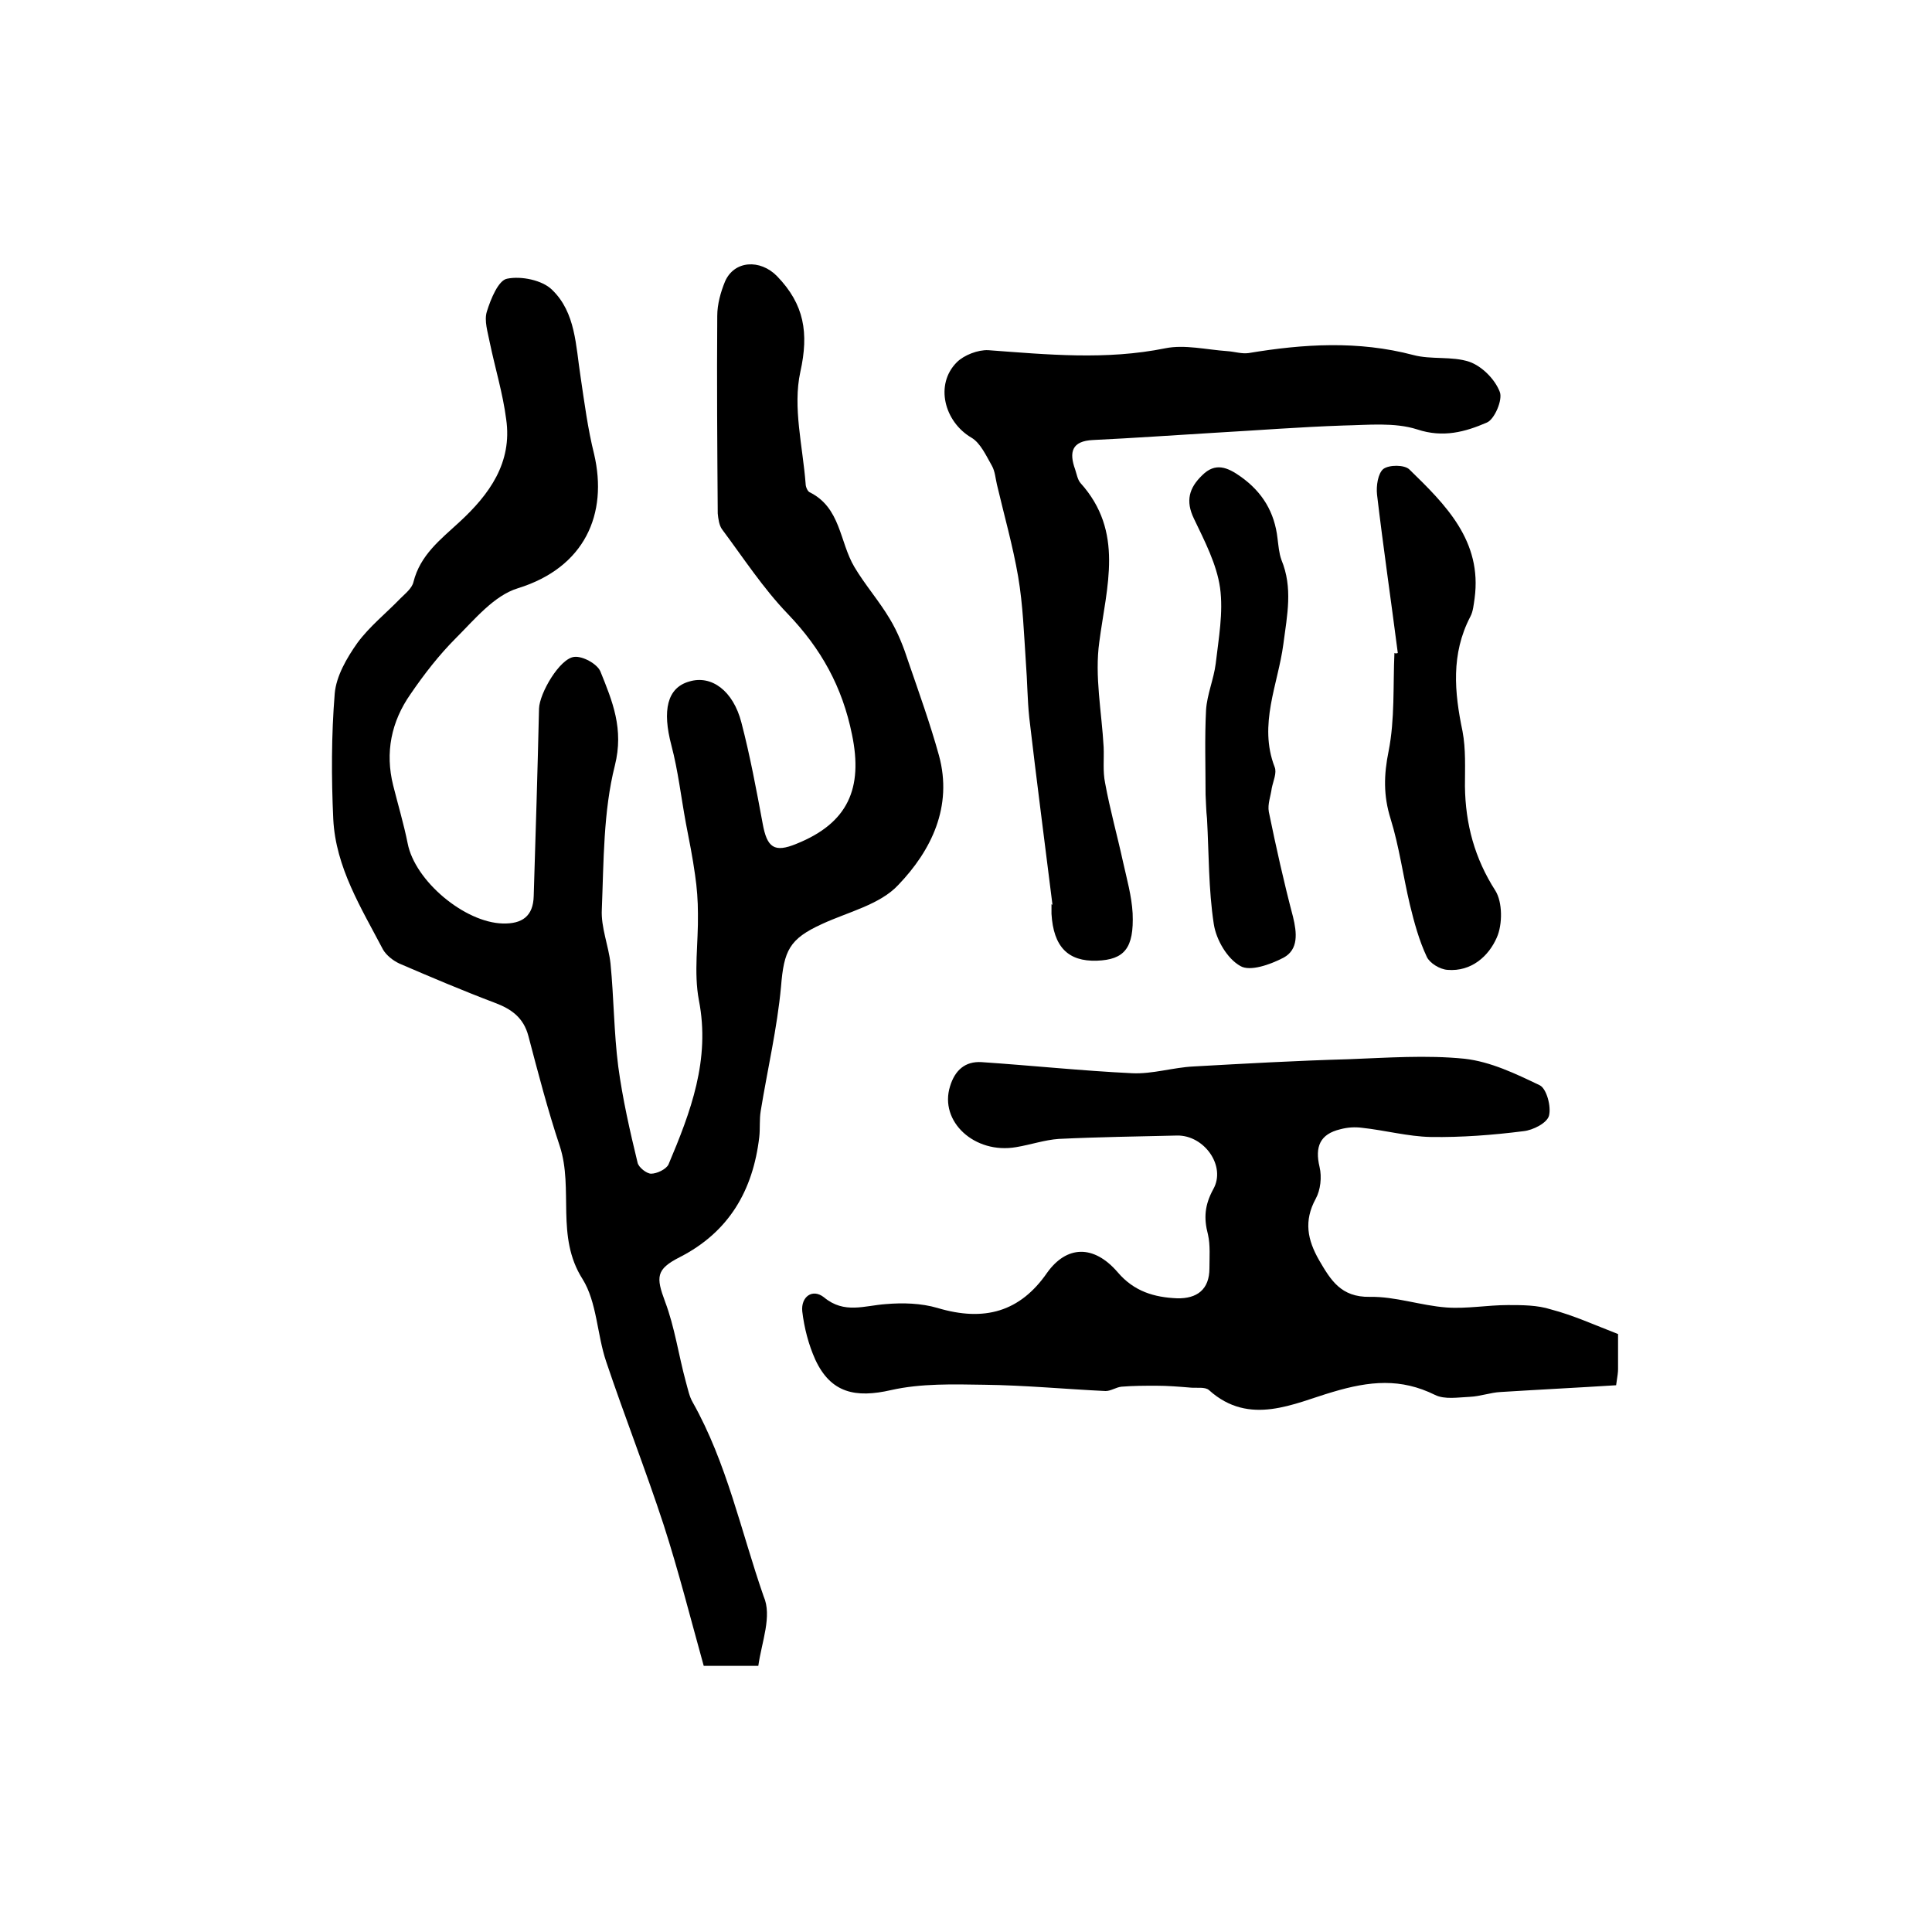 <?xml version="1.0" encoding="utf-8"?>
<!-- Generator: Adobe Illustrator 22.0.0, SVG Export Plug-In . SVG Version: 6.00 Build 0)  -->
<svg version="1.1" id="图层_1" xmlns="http://www.w3.org/2000/svg" xmlns:xlink="http://www.w3.org/1999/xlink" x="0px" y="0px"
	 viewBox="0 0 400 400" style="enable-background:new 0 0 400 400;" xml:space="preserve">
<style type="text/css">
	.st0{fill:#FFFFFF;}
</style>
<g>
	
	<path d="M157,344.9c-4.2,0-7.4,0-11.3,0c-2.7-9.7-5.2-19.6-8.3-29.2c-3.7-11.3-8.1-22.5-11.9-33.8c-1.9-5.6-1.9-12.3-4.9-17.1
		c-5.6-8.8-1.8-18.6-4.7-27.5c-2.5-7.5-4.5-15.2-6.5-22.8c-1-3.8-3.5-5.6-7-6.9c-6.6-2.5-13.2-5.3-19.7-8.1
		c-1.3-0.6-2.7-1.7-3.4-2.9c-4.5-8.6-9.8-17-10.3-27c-0.4-8.6-0.4-17.4,0.3-26c0.3-3.6,2.5-7.4,4.7-10.5c2.5-3.4,5.9-6.1,8.9-9.2
		c1-1,2.4-2.1,2.7-3.4c1.4-5.6,5.6-8.8,9.5-12.4c6.2-5.7,11-12.3,9.7-21.3c-0.7-5.4-2.3-10.6-3.4-15.9c-0.4-2.1-1.2-4.5-0.6-6.4
		c0.8-2.6,2.4-6.5,4.2-6.8c2.9-0.6,7.3,0.3,9.3,2.3c4.9,4.7,4.9,11.6,5.9,18c0.8,5.4,1.5,10.8,2.8,16c2.9,12.4-1.9,23.5-15.8,27.8
		c-4.9,1.5-8.9,6.4-12.8,10.3c-3.5,3.5-6.6,7.5-9.4,11.6c-4,5.7-5.3,12.1-3.6,18.9c1,4,2.2,8,3,12c1.5,7.8,11.8,16.4,19.7,16.6
		c4,0.1,6.3-1.5,6.4-5.7c0.4-12.9,0.8-25.8,1.1-38.8c0.1-3.2,4.3-10.4,7.3-10.7c1.7-0.2,4.7,1.4,5.4,3c2.5,6.2,4.9,11.9,3,19.5
		c-2.4,9.5-2.3,19.8-2.7,29.8c-0.2,3.7,1.4,7.5,1.8,11.2c0.7,7.1,0.7,14.3,1.6,21.3c0.9,6.7,2.4,13.3,4,19.9c0.2,1,1.9,2.3,2.8,2.3
		c1.2,0,3.1-0.9,3.6-1.9c4.6-10.9,8.7-21.7,6.3-34c-1.1-5.8-0.1-11.9-0.2-17.9c0-2.7-0.2-5.4-0.6-8.1c-0.5-3.6-1.2-7.1-1.9-10.7
		c-1-5.4-1.6-10.8-3-16.1c-1.9-7.2-0.9-11.9,3.7-13.2c4.6-1.4,9.1,1.9,10.8,8.5c1.8,6.9,3.1,13.9,4.4,20.9c0.9,5,2.4,6.1,7,4.2
		c10.7-4.3,13.8-11.5,11.5-22.6c-2-9.9-6.4-17.8-13.3-25c-5.1-5.3-9.2-11.6-13.6-17.5c-0.6-0.8-0.8-2.2-0.9-3.3
		c-0.1-13.6-0.2-27.3-0.1-40.9c0-2.4,0.7-4.9,1.6-7.1c1.9-4.4,7.3-4.7,10.8-1.1c5.6,5.8,6.6,11.7,4.8,19.8
		c-1.6,7.3,0.5,15.4,1.1,23.2c0,0.6,0.4,1.5,0.8,1.7c6.5,3.2,6.2,10.3,9.3,15.5c2.2,3.7,5.1,7,7.3,10.7c1.7,2.8,2.9,5.9,3.9,9
		c2.2,6.4,4.5,12.8,6.3,19.3c2.9,10.6-1.6,19.7-8.4,26.8c-3.8,4.1-10.4,5.6-15.8,8.1c-6.8,3.1-7.9,5.5-8.5,13
		c-0.8,8.6-2.8,17.1-4.2,25.7c-0.3,1.8-0.1,3.6-0.3,5.4c-1.3,11.1-6.3,19.7-16.5,24.9c-4.9,2.5-4.9,4.1-3,9.2
		c2,5.3,2.8,11.1,4.3,16.6c0.4,1.4,0.7,3,1.4,4.2c7.1,12.6,10,26.7,14.7,40.2C159.9,334.6,157.7,339.9,157,344.9z"/>
	<path d="M335,276.2c0,2.7,0,5,0,7.3c0,0.6-0.1,1.3-0.4,3.3c-7.9,0.5-15.9,0.9-23.9,1.4c-2.1,0.1-4.2,0.9-6.4,1
		c-2.4,0.1-5.2,0.6-7.2-0.4c-7.1-3.5-13.5-2.9-21.2-0.6c-7.9,2.3-17.2,7.2-25.6-0.4c-0.8-0.7-2.5-0.4-3.7-0.5
		c-2.4-0.2-4.8-0.4-7.2-0.4c-2.4,0-4.8,0-7.2,0.2c-1.1,0.1-2.2,0.9-3.3,0.9c-8.4-0.4-16.7-1.2-25.1-1.3c-6.4-0.1-13.1-0.3-19.3,1.1
		c-7.4,1.7-12.5,0.6-15.7-6.3c-1.4-3.1-2.3-6.6-2.7-10c-0.3-3,2.1-4.8,4.5-2.9c4.2,3.5,8.4,1.7,12.8,1.4c3.5-0.3,7.3-0.2,10.7,0.8
		c9.7,2.9,17.1,0.8,22.7-7.3c4-5.6,9.6-5.9,14.6-0.1c3.4,4,7.6,5.2,12.3,5.4c4.1,0.1,6.7-1.8,6.7-6.2c0-2.3,0.2-4.8-0.3-7
		c-0.9-3.4-0.7-6.1,1.1-9.4c2.7-4.8-1.9-11.2-7.5-11.1c-8.2,0.2-16.3,0.3-24.5,0.7c-2.9,0.2-5.8,1.2-8.8,1.7
		c-8.6,1.5-16-5.3-13.7-12.6c1-3.3,3.1-5.2,6.5-5c10.4,0.7,20.8,1.8,31.2,2.3c4.2,0.2,8.5-1.2,12.7-1.4c10.7-0.6,21.4-1.2,32.1-1.5
		c8-0.3,16.1-0.9,24-0.1c5.4,0.6,10.6,3.1,15.6,5.5c1.4,0.7,2.4,4.4,1.9,6.3c-0.4,1.5-3.3,3-5.3,3.2c-6.3,0.8-12.8,1.3-19.2,1.2
		c-4.7-0.1-9.5-1.4-14.2-1.9c-1.5-0.2-3-0.1-4.5,0.3c-4.2,1-5.3,3.6-4.3,7.8c0.5,2.1,0.2,4.8-0.8,6.6c-2.5,4.6-1.7,8.5,0.7,12.7
		c2.4,4.1,4.5,7.7,10.5,7.6c5.3-0.1,10.5,1.8,15.9,2.2c4.2,0.3,8.5-0.5,12.7-0.5c3,0,6.1,0,8.9,0.9
		C325.7,272.3,330.1,274.3,335,276.2z"/>
	<path d="M217.9,187.3c-1.6-12.9-3.3-25.8-4.8-38.7c-0.4-3.8-0.4-7.6-0.7-11.4c-0.4-5.9-0.6-11.9-1.6-17.8
		c-1.1-6.4-2.9-12.7-4.4-19.1c-0.3-1.3-0.4-2.7-1-3.8c-1.2-2.1-2.4-4.8-4.3-5.9c-5.6-3.3-7.6-11-3-15.6c1.5-1.5,4.4-2.6,6.5-2.5
		c12.2,0.9,24.4,2.1,36.7-0.4c4-0.8,8.5,0.3,12.8,0.6c1.5,0.1,3,0.6,4.4,0.4c11.4-1.9,22.7-2.6,34.1,0.4c3.7,1,8,0.2,11.6,1.4
		c2.6,0.9,5.3,3.6,6.3,6.2c0.7,1.6-1.1,5.8-2.7,6.4c-4.4,1.9-9,3.2-14.4,1.4c-4.7-1.5-10.2-0.9-15.3-0.8c-8.9,0.3-17.8,1-26.6,1.5
		c-8.4,0.5-16.8,1.1-25.2,1.5c-4.4,0.2-5,2.5-3.7,6.1c0.3,0.9,0.5,2.1,1.1,2.8c9.1,10.1,5.4,21.4,3.9,32.9c-1,7.1,0.5,14.5,0.9,21.8
		c0.1,2.5-0.2,5,0.3,7.4c1,5.5,2.5,10.8,3.7,16.3c0.8,3.6,1.8,7.1,2,10.7c0.3,7.2-1.7,9.6-7.4,9.8c-6,0.2-9-2.9-9.4-9.7
		c0-0.7,0-1.3,0-2C217.8,187.3,217.8,187.3,217.9,187.3z"/>
	<path d="M289.4,135.2c-1.4-10.9-3-21.8-4.3-32.8c-0.2-1.8,0.2-4.4,1.3-5.3c1.2-0.9,4.4-0.9,5.4,0.1c7.5,7.3,15.1,14.8,13.5,26.7
		c-0.2,1.3-0.3,2.7-0.9,3.8c-4,7.7-3.3,15.6-1.6,23.7c0.7,3.7,0.5,7.6,0.5,11.4c0.1,7.8,2,14.9,6.3,21.6c1.5,2.4,1.5,7,0.3,9.7
		c-1.7,3.9-5.3,7.1-10.2,6.7c-1.6-0.1-3.7-1.4-4.3-2.7c-1.6-3.4-2.6-7.1-3.5-10.8c-1.4-5.9-2.2-12-4-17.8c-1.5-4.8-1.4-9.1-0.4-14
		c1.3-6.6,0.9-13.5,1.2-20.3C288.9,135.3,289.1,135.3,289.4,135.2z"/>
	<path d="M249.6,164.5c0-5.8-0.2-11.7,0.1-17.5c0.2-3.2,1.6-6.4,2-9.6c0.6-5.2,1.6-10.6,0.9-15.7c-0.7-4.9-3.2-9.7-5.4-14.3
		c-1.8-3.7-1-6.4,1.7-9c2.7-2.7,5.2-1.7,8,0.3c4.5,3.2,7,7.4,7.6,12.8c0.2,1.5,0.3,3,0.8,4.4c2.4,5.8,1.2,11.4,0.4,17.5
		c-1.1,8.3-5.2,16.6-1.8,25.4c0.5,1.2-0.3,2.9-0.6,4.4c-0.2,1.6-0.9,3.3-0.6,4.9c1.5,7.3,3.1,14.5,5,21.7c0.8,3.3,1.2,6.8-2,8.5
		c-2.7,1.4-6.9,2.9-8.9,1.7c-2.7-1.5-5-5.4-5.5-8.7c-1.1-7.2-1-14.5-1.4-21.8C249.7,167.8,249.7,166.1,249.6,164.5
		C249.7,164.5,249.7,164.5,249.6,164.5z"/>
</g>
</svg>
